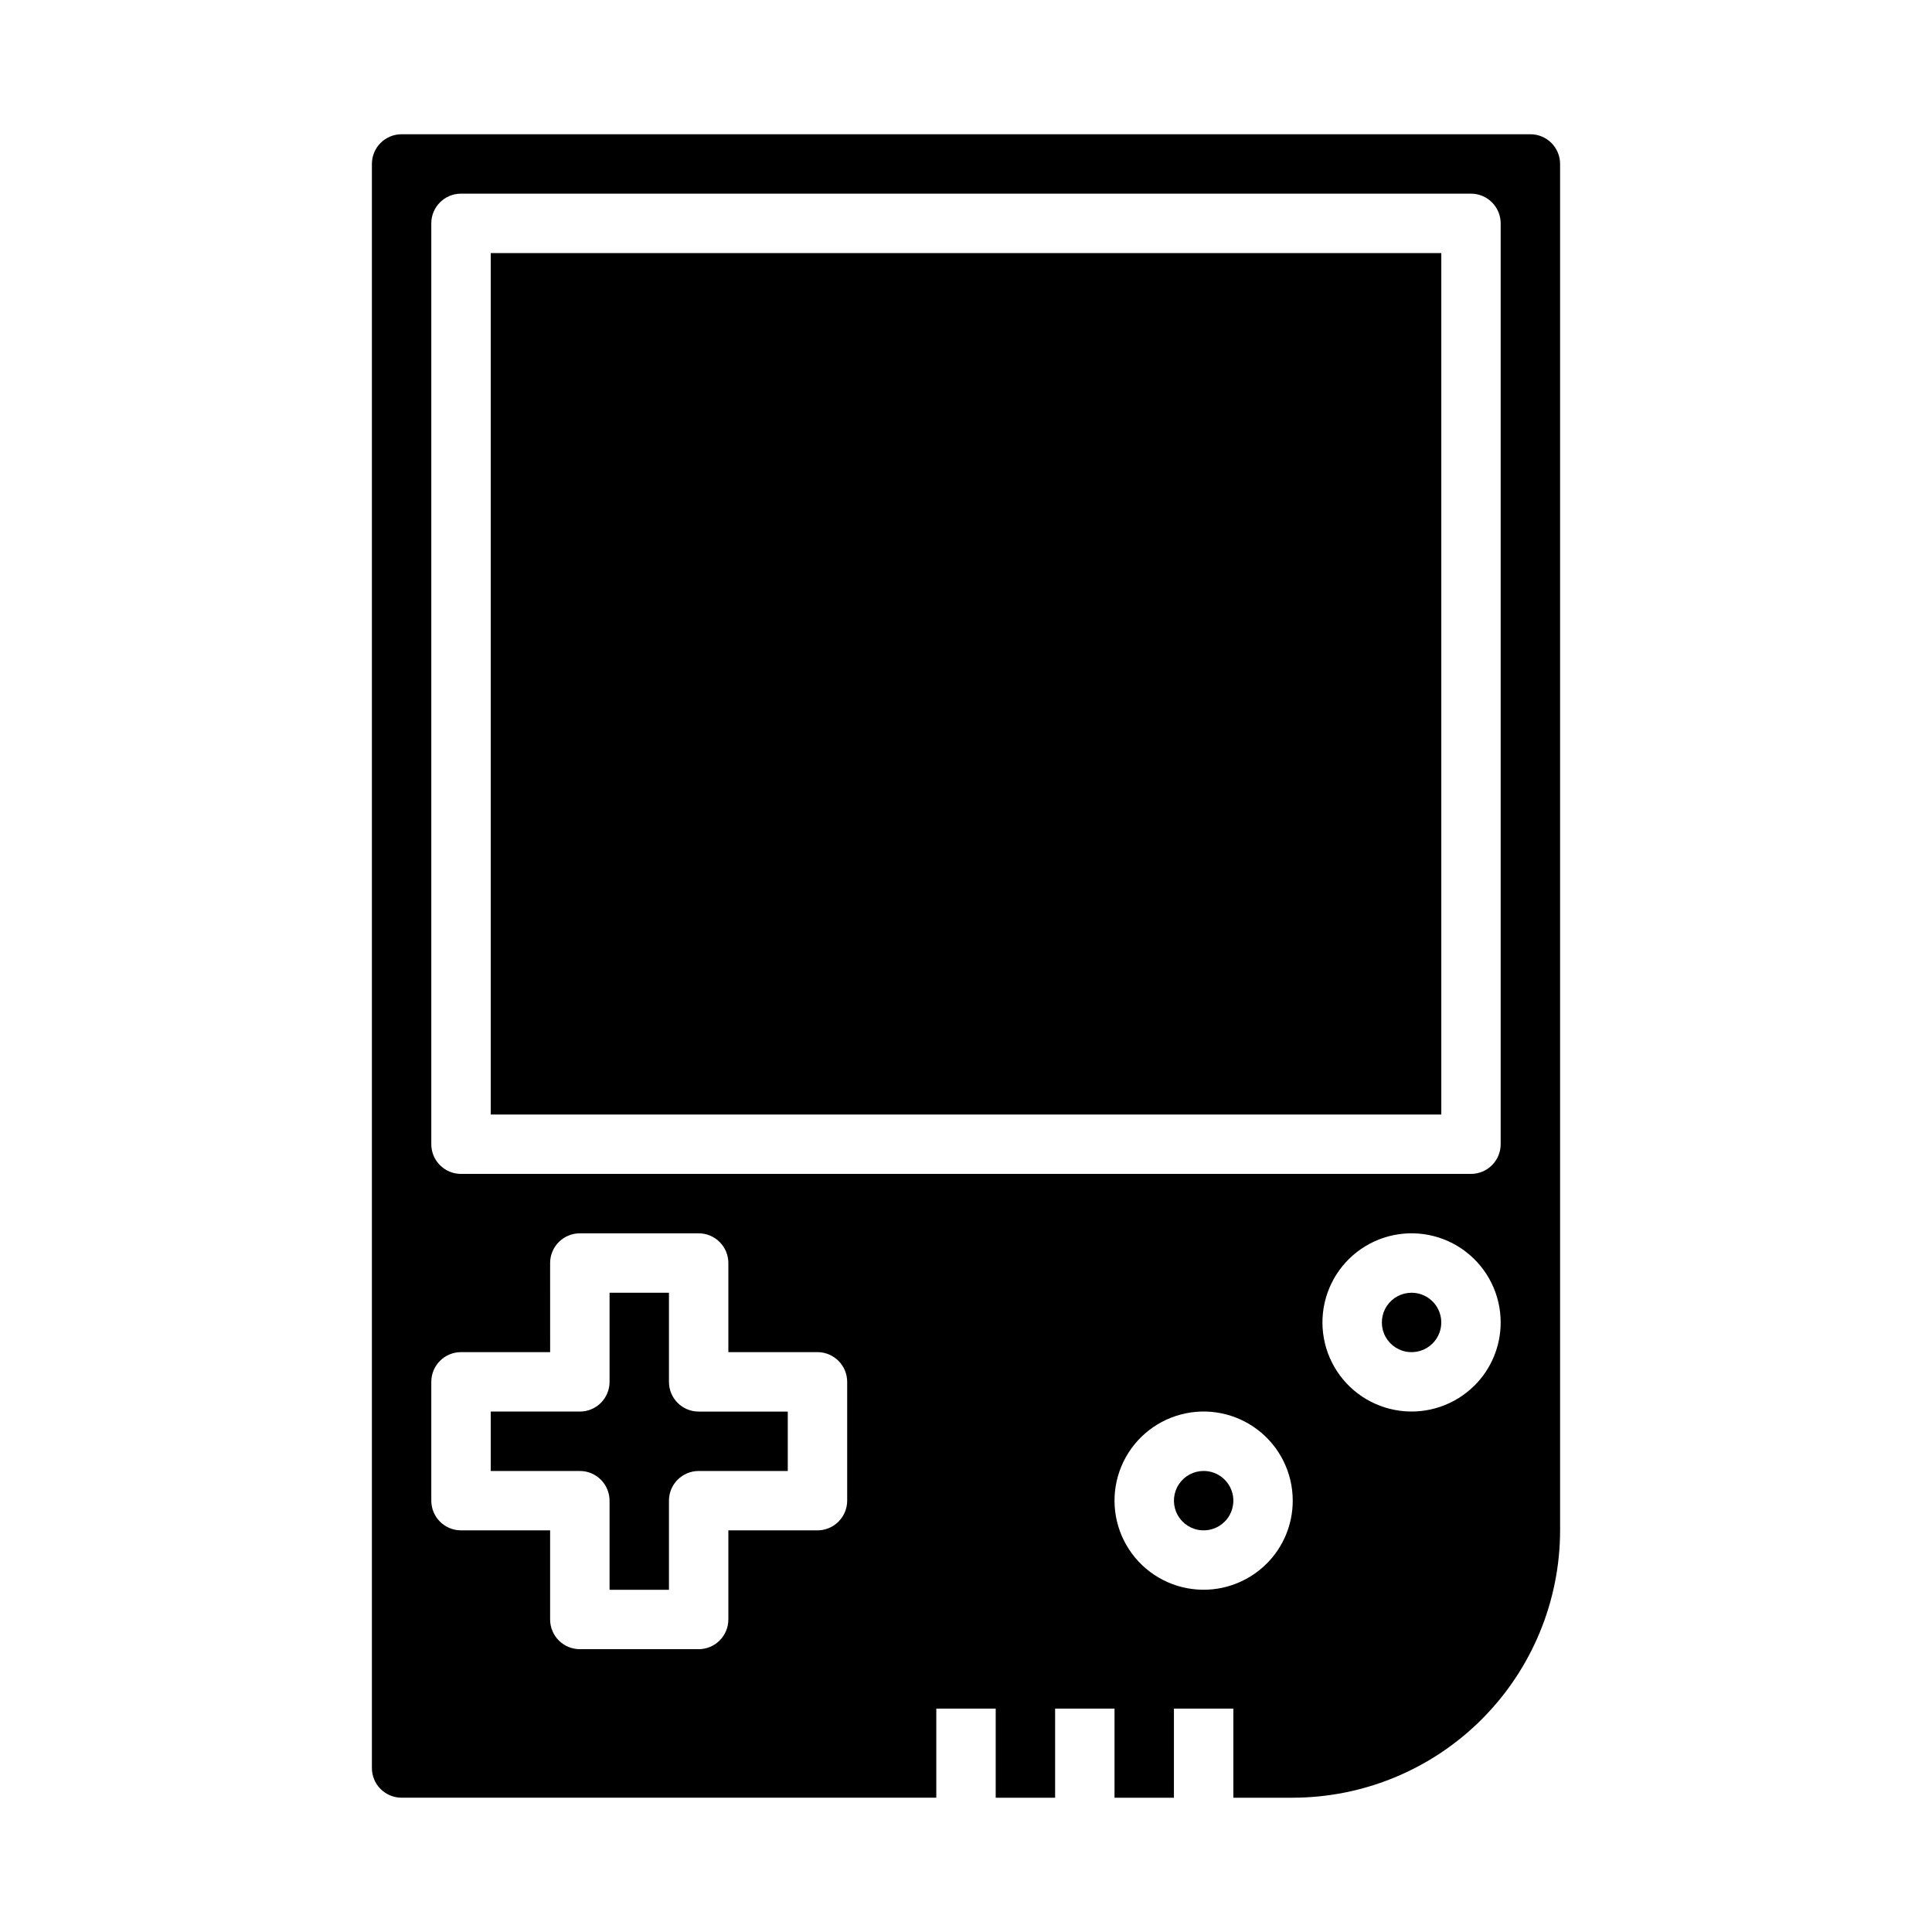 <?xml version="1.0" encoding="UTF-8"?>
<!-- Uploaded to: SVG Repo, www.svgrepo.com, Generator: SVG Repo Mixer Tools -->
<svg fill="#000000" width="800px" height="800px" version="1.1" viewBox="144 144 512 512" xmlns="http://www.w3.org/2000/svg">
 <g>
  <path d="m462.98 533.82c-2.633 0-5.086 1.309-6.547 3.496-1.461 2.188-1.734 4.957-0.73 7.387 1.008 2.43 3.16 4.195 5.738 4.707 2.578 0.516 5.242-0.293 7.102-2.152 2.25-2.254 2.926-5.637 1.707-8.578s-4.09-4.859-7.269-4.859z"/>
  <path d="m321.28 510.21v-23.617h-15.742v23.617c0 2.086-0.832 4.09-2.305 5.566-1.477 1.477-3.481 2.305-5.566 2.305h-23.617v15.742h23.617v0.004c2.086 0 4.09 0.828 5.566 2.305 1.473 1.477 2.305 3.477 2.305 5.566v23.617h15.742v-23.617c0-4.348 3.523-7.871 7.871-7.871h23.617v-15.746h-23.617c-4.348 0-7.871-3.523-7.871-7.871z"/>
  <path d="m557.44 187.45c0-2.086-0.828-4.09-2.305-5.566-1.477-1.477-3.477-2.305-5.566-2.305h-299.14c-4.348 0-7.871 3.523-7.871 7.871v425.09c0 2.09 0.828 4.09 2.305 5.566 1.477 1.477 3.481 2.305 5.566 2.305h141.7v-23.613h15.742v23.617h15.742l0.004-23.617h15.742v23.617h15.742l0.004-23.617h15.742v23.617h15.742l0.004-0.004c18.785-0.02 36.793-7.492 50.074-20.773s20.754-31.289 20.773-50.074zm-188.93 354.24c0 2.086-0.832 4.09-2.309 5.566-1.477 1.477-3.477 2.305-5.566 2.305h-23.613v23.617c0 2.086-0.832 4.09-2.309 5.566-1.473 1.477-3.477 2.305-5.566 2.305h-31.484c-4.348 0-7.875-3.523-7.875-7.871v-23.617h-23.613c-4.348 0-7.875-3.523-7.875-7.871v-31.488c0-4.348 3.527-7.871 7.875-7.871h23.617l-0.004-23.617c0-4.348 3.527-7.871 7.875-7.871h31.488-0.004c2.09 0 4.094 0.828 5.566 2.305 1.477 1.477 2.309 3.481 2.309 5.566v23.617h23.617-0.004c2.09 0 4.09 0.828 5.566 2.305s2.309 3.477 2.309 5.566zm111.16 16.695c-5.191 5.191-12.504 7.672-19.785 6.711-7.277-0.957-13.695-5.25-17.367-11.605-3.668-6.359-4.172-14.066-1.363-20.848 2.812-6.781 8.617-11.871 15.711-13.77 7.094-1.902 14.664-0.395 20.488 4.078 5.824 4.469 9.238 11.395 9.234 18.738 0.008 6.266-2.481 12.277-6.918 16.703zm55.105-47.23c-5.195 5.191-12.504 7.672-19.785 6.711-7.277-0.961-13.699-5.25-17.367-11.609-3.672-6.359-4.172-14.062-1.363-20.844 2.812-6.785 8.617-11.875 15.711-13.773 7.09-1.898 14.664-0.391 20.488 4.082 5.82 4.469 9.234 11.395 9.234 18.734 0.008 6.269-2.484 12.281-6.918 16.707zm6.918-63.93c0 2.09-0.828 4.09-2.305 5.566s-3.481 2.305-5.566 2.305h-267.65c-4.348 0-7.875-3.523-7.875-7.871v-244.03c0-4.348 3.527-7.875 7.875-7.875h267.65c2.086 0 4.09 0.832 5.566 2.309 1.477 1.477 2.305 3.477 2.305 5.566z"/>
  <path d="m518.08 486.59c-2.629 0-5.086 1.312-6.547 3.5-1.461 2.184-1.734 4.957-0.727 7.387 1.004 2.43 3.16 4.195 5.738 4.707 2.578 0.512 5.242-0.297 7.102-2.156 2.25-2.25 2.922-5.637 1.707-8.578-1.219-2.941-4.09-4.859-7.273-4.859z"/>
  <path d="m274.05 211.07h251.91v228.29h-251.91z"/>
 </g>
</svg>